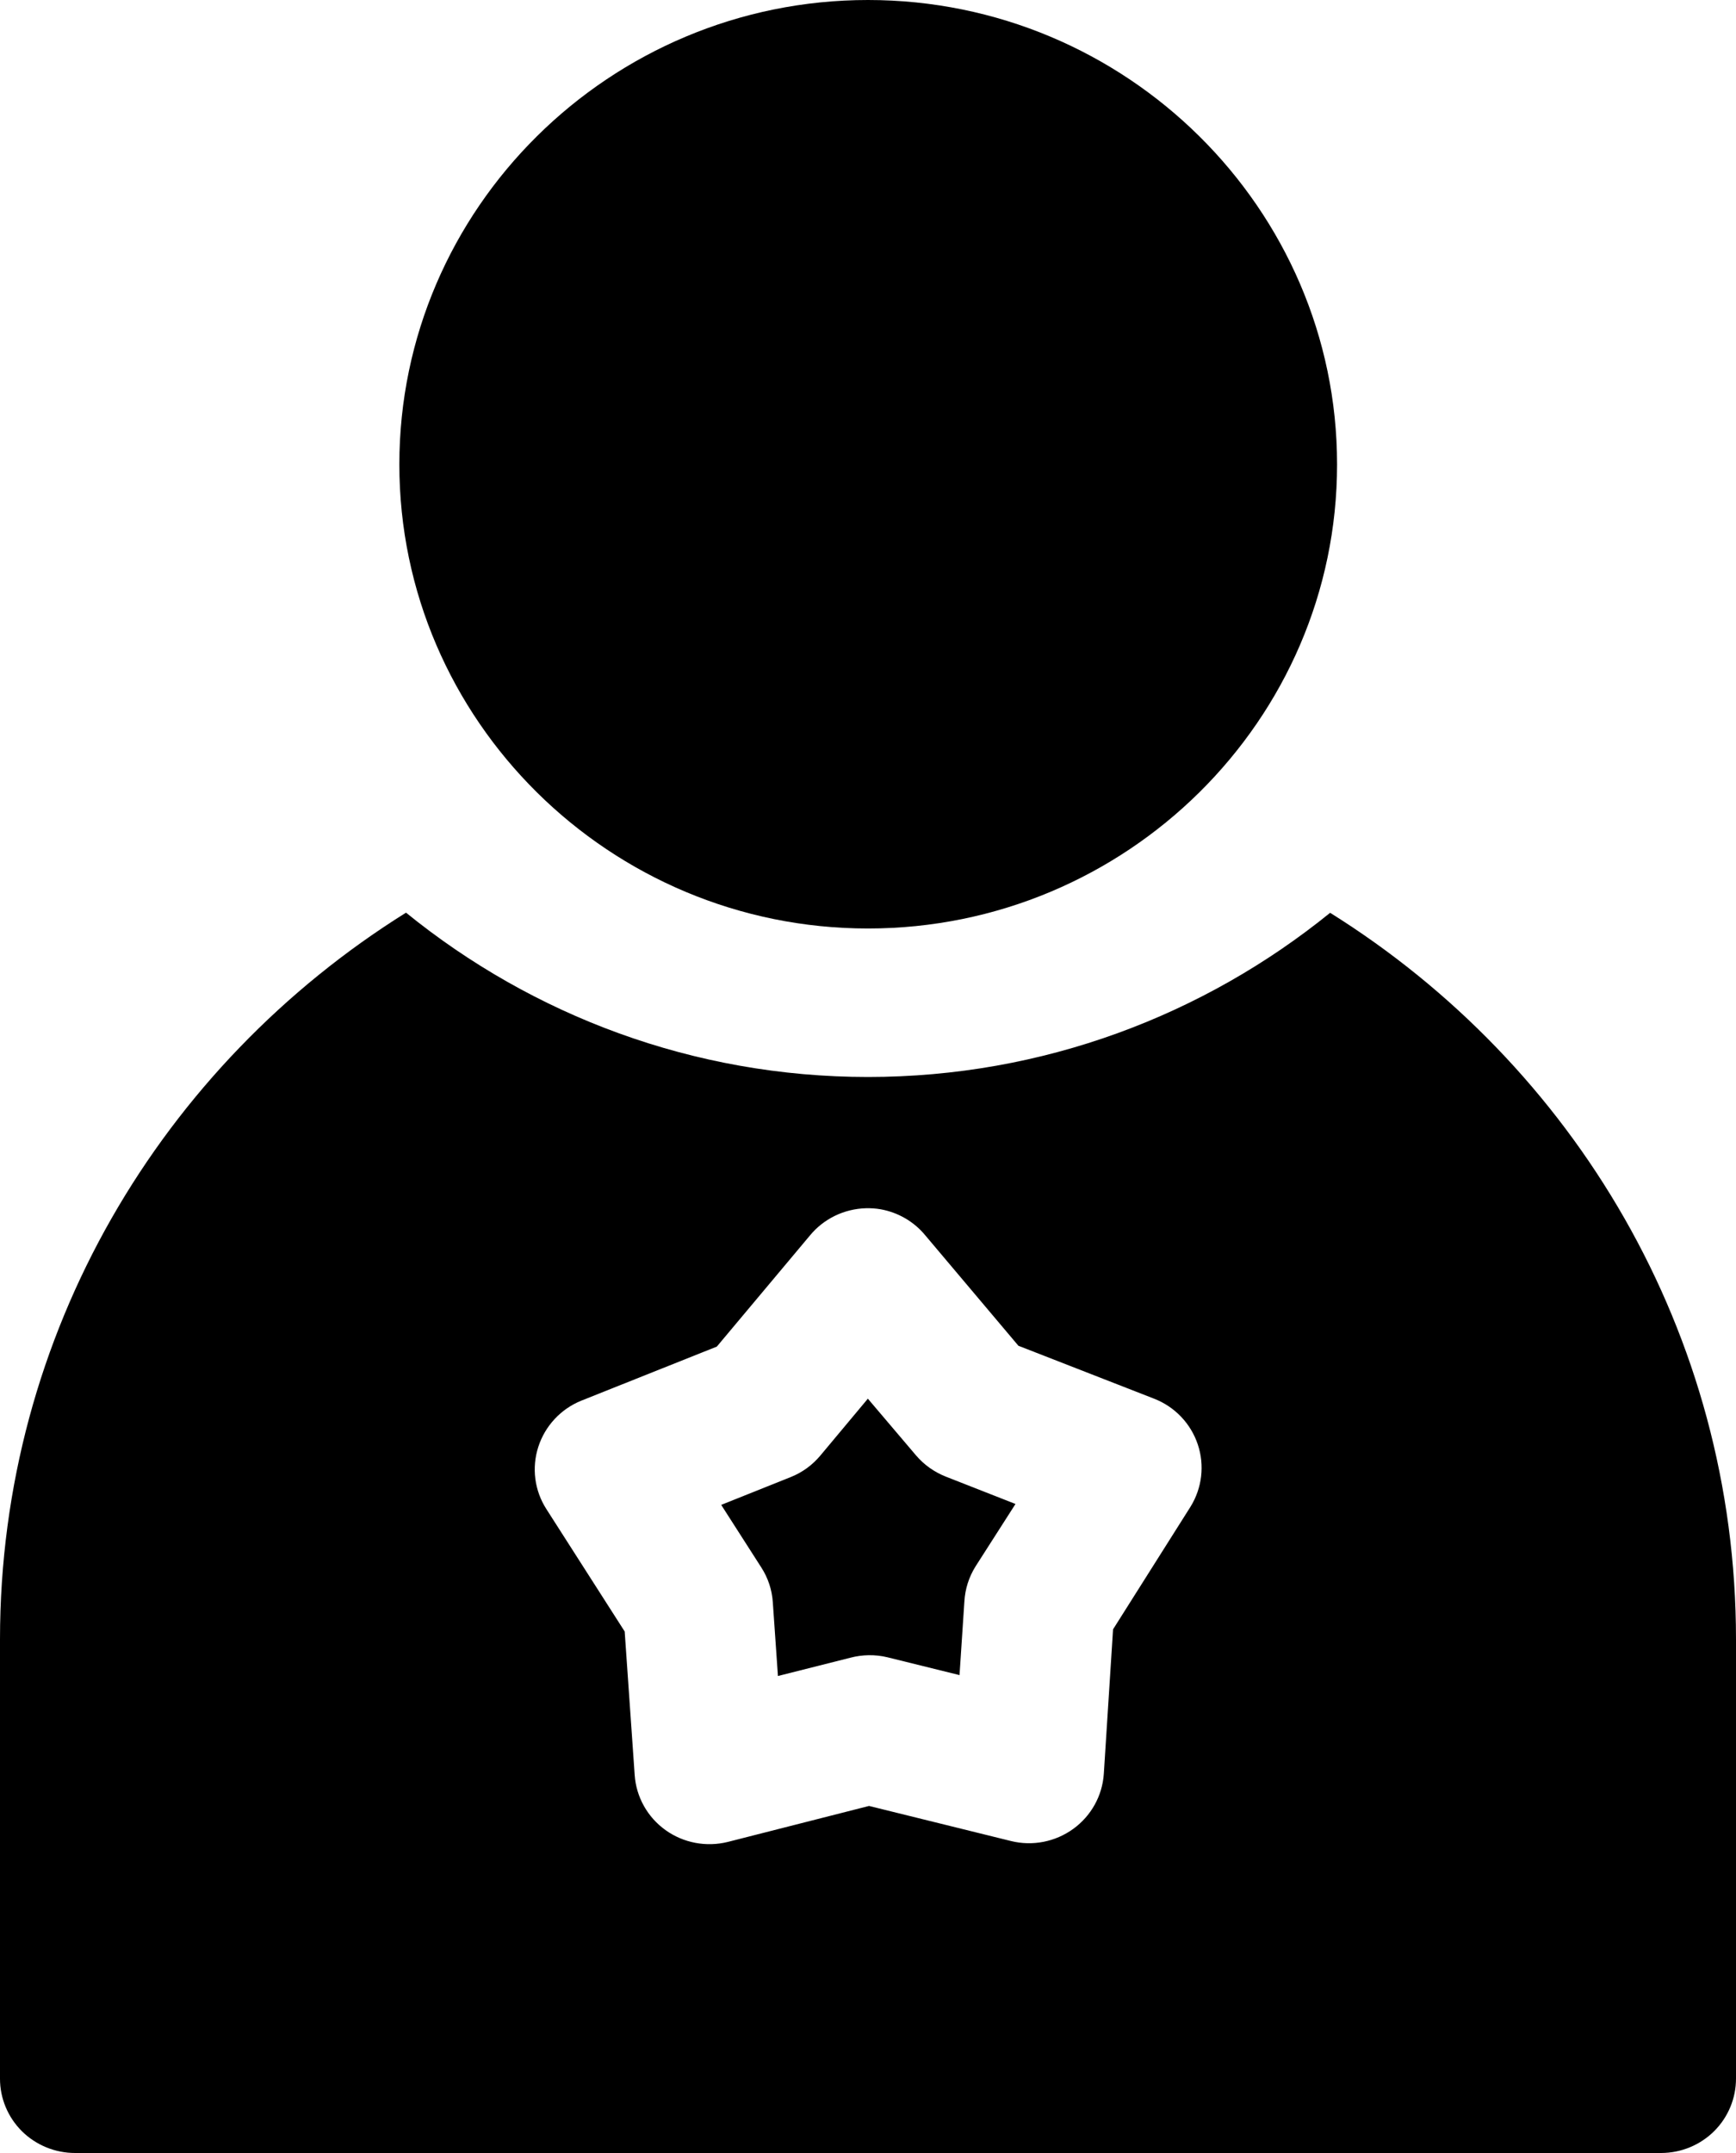 <?xml version="1.0" encoding="UTF-8"?>
<svg width="25px" height="31px" viewBox="0 0 25 31" version="1.1" xmlns="http://www.w3.org/2000/svg" xmlns:xlink="http://www.w3.org/1999/xlink">
    <title>99E2B273-1599-4CA7-840E-4F4EAB3372A6</title>
    <g id="Page-1" stroke="none" stroke-width="1" fill="none" fill-rule="evenodd">
        <g id="health-wellness-images" transform="translate(-213, -2300)" fill="#000000" fill-rule="nonzero">
            <g id="Group-14" transform="translate(197, 2289)">
                <g id="noun-expert-3264275" transform="translate(16, 11)">
                    <path d="M5.847,13.141 C2.338,15.332 9.33169174e-06,19.193 9.33169174e-06,23.605 L9.33169174e-06,29.927 C-0.001,30.212 0.113,30.485 0.316,30.687 C0.52,30.888 0.796,31.001 1.084,31 L23.924,31 C24.211,30.999 24.485,30.885 24.687,30.684 C24.888,30.483 25.001,30.21 25,29.926 L25,23.605 C25,19.193 22.663,15.334 19.155,13.143 C17.336,14.618 15.017,15.507 12.5,15.507 C9.983,15.507 7.665,14.617 5.847,13.141 L5.847,13.141 Z M12.468,17.397 C12.541,17.395 12.613,17.4 12.683,17.412 C12.932,17.457 13.157,17.587 13.318,17.779 L14.666,19.377 L16.62,20.139 C16.918,20.255 17.148,20.496 17.249,20.797 C17.35,21.098 17.311,21.427 17.143,21.697 L16.029,23.46 L15.896,25.54 C15.875,25.856 15.714,26.146 15.456,26.333 C15.198,26.52 14.869,26.585 14.559,26.508 L12.515,26.003 L10.481,26.521 C10.171,26.598 9.842,26.536 9.583,26.35 C9.324,26.164 9.162,25.874 9.14,25.558 L8.996,23.491 L7.868,21.728 C7.697,21.461 7.655,21.134 7.752,20.833 C7.849,20.532 8.075,20.288 8.37,20.168 L10.323,19.389 L11.663,17.79 C11.861,17.549 12.155,17.406 12.468,17.397 L12.468,17.397 Z M12.498,20.139 L11.812,20.96 C11.698,21.096 11.551,21.203 11.384,21.269 L10.386,21.668 L10.964,22.57 C11.06,22.719 11.117,22.89 11.129,23.067 L11.203,24.132 L12.245,23.869 L12.245,23.869 C12.419,23.823 12.603,23.82 12.778,23.862 L13.818,24.119 L13.888,23.058 L13.888,23.059 C13.898,22.88 13.953,22.707 14.048,22.555 L14.624,21.655 L13.62,21.261 C13.454,21.195 13.307,21.091 13.192,20.956 L12.498,20.139 Z" id="Shape"></path>
                    <path d="M12.5,0 C8.782,0 5.751,3.005 5.751,6.687 C5.751,10.368 8.782,13.369 12.5,13.369 C16.219,13.369 19.255,10.368 19.255,6.687 C19.255,3.005 16.219,0 12.5,0 Z" id="Path"></path>
                </g>
            </g>
        </g>
    </g>
</svg>